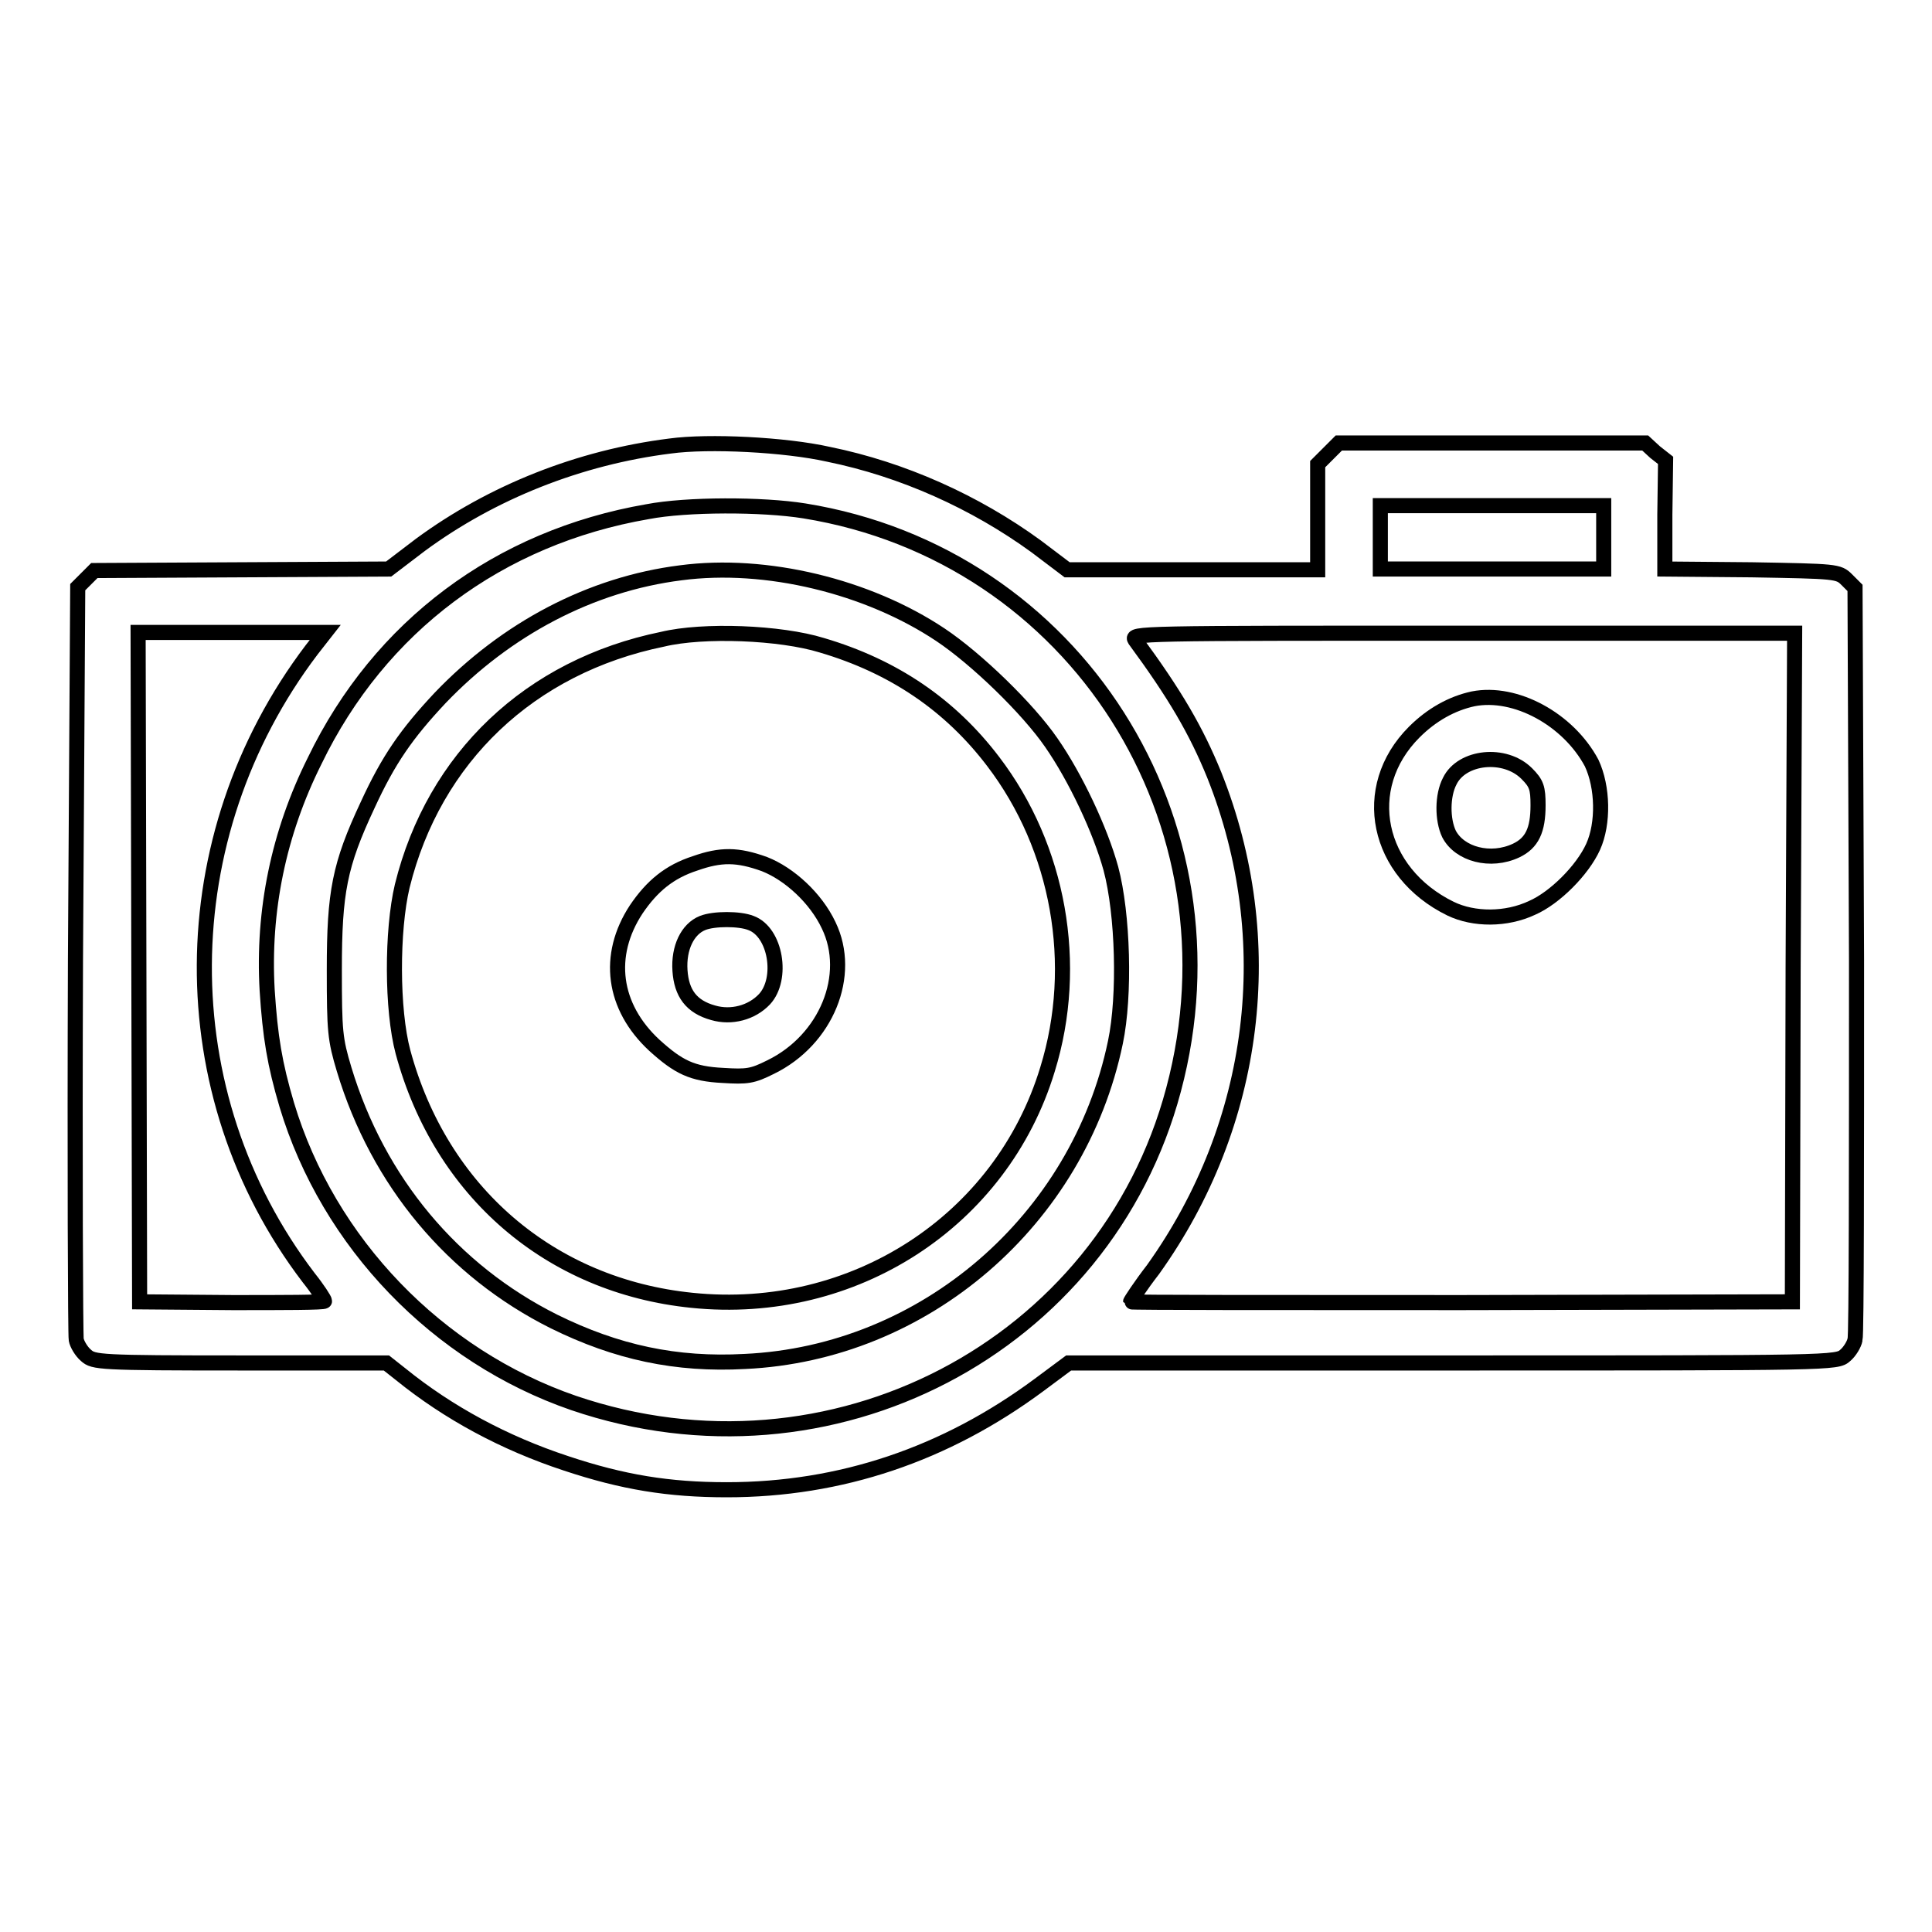 <?xml version="1.0" encoding="utf-8"?>
<!-- Svg Vector Icons : http://www.onlinewebfonts.com/icon -->
<!DOCTYPE svg PUBLIC "-//W3C//DTD SVG 1.1//EN" "http://www.w3.org/Graphics/SVG/1.1/DTD/svg11.dtd">
<svg version="1.1" xmlns="http://www.w3.org/2000/svg" xmlns:xlink="http://www.w3.org/1999/xlink" x="0px" y="0px" viewBox="0 0 256 256" enable-background="new 0 0 256 256" xml:space="preserve">
<g><g><g><path stroke-width="2" fill-opacity="0" stroke="#000000"  d="M88.8,59.1c-12,1.5-23.6,6.1-33.1,13.1l-4.2,3.2L32,75.5l-19.5,0.1l-1.1,1.1l-1.1,1.1L10,127.2c-0.1,27.1,0,49.8,0.1,50.3c0.1,0.6,0.7,1.6,1.3,2.1c1,0.9,1.7,1,20.5,1h19.3l1.9,1.5c6.3,5.1,13.7,9.1,21.9,11.8c7.5,2.5,13.6,3.5,21.3,3.5c15.1,0,29-4.7,41.4-13.9l3.9-2.9h50.9c50.4,0,50.9,0,52-1c0.6-0.5,1.2-1.5,1.3-2.1c0.2-0.6,0.2-23.3,0.2-50.3l-0.2-49.3l-1.1-1.1c-1.1-1.1-1.4-1.1-12.6-1.3l-11.5-0.1v-7.2l0.1-7.2l-1.4-1.1l-1.3-1.2h-20.3h-20.3l-1.4,1.4l-1.4,1.4v7v7h-16.6h-16.6l-4.1-3.1c-8.1-5.9-17.7-10.2-27.5-12.2C104,58.9,93.9,58.4,88.8,59.1z M106.6,67.7c35.9,5.8,58.4,41.2,48.9,76.7c-9.1,34.2-45.5,53.1-79.5,41.5c-18-6.2-32.5-21.2-38-39.5c-1.6-5.4-2.2-9-2.6-15.2c-0.6-10.5,1.5-20.8,6.3-30.4C50.3,83,66.1,71.2,85.8,67.8C91,66.8,101,66.8,106.6,67.7z M212.5,71.2v4.2h-14.8h-14.8v-4.2V67h14.8h14.8V71.2z M41.3,86.1c-18.8,24.8-19,58.8-0.4,83.2c1.2,1.5,2.1,2.9,2.1,3.1c0,0.2-5.5,0.2-12.2,0.2l-12.3-0.1l-0.1-44.4l-0.1-44.3h12.4h12.4L41.3,86.1z M237.6,128.1l-0.1,44.4l-43.8,0.1c-24.2,0-43.9,0-43.9-0.1c0-0.1,1.3-2.1,3-4.3c13.8-19.3,16.8-43.7,8.1-65.5c-2.4-5.9-5.2-10.7-10.5-17.9c-0.6-0.9,0.4-0.9,43.4-0.9h44L237.6,128.1z"/><path stroke-width="2" fill-opacity="0" stroke="#000000"  d="M90.2,75.9c-11.9,1.5-23.1,7.4-31.9,16.6c-4.4,4.7-6.8,8.1-9.6,14.2c-3.7,7.9-4.4,11.5-4.4,21.8c0,8.2,0.1,9.2,1.3,13.2c4.5,14.9,14.4,26.7,27.8,33.4c8.3,4.1,16.2,5.8,25.3,5.3c23.8-1.1,44.2-18.7,49.1-42.3c1.3-6.2,1-17-0.6-23c-1.4-5.1-4.7-12.1-7.9-16.7c-3.1-4.5-9.9-11.1-14.7-14.3C115,77.7,101.5,74.4,90.2,75.9z M108.9,85.5c9.5,2.8,17,7.9,22.7,15.4c8.7,11.4,11.5,26.9,7.2,40.8c-6.1,20.1-25.7,32.8-47.1,30.6c-18.8-1.9-33.3-14.4-38.3-32.9c-1.5-5.6-1.5-16.1-0.1-22c4.2-17,16.9-29.1,34.5-32.7C93.2,83.4,103.4,83.8,108.9,85.5z"/><path stroke-width="2" fill-opacity="0" stroke="#000000"  d="M92.1,114.4c-3.4,1.1-5.7,3-7.8,6.1c-4,6.1-3.1,12.9,2.4,18c3.2,2.9,5,3.8,9.1,4c3.2,0.2,3.9,0.1,6.3-1.1c7.4-3.6,10.9-12.2,7.7-18.8c-1.7-3.6-5.2-6.8-8.5-8.1C97.7,113.2,95.5,113.2,92.1,114.4z M99.5,122.3c3.3,1.2,4.3,7.4,1.8,10.1c-1.7,1.8-4.4,2.5-6.8,1.8c-2.9-0.8-4.2-2.6-4.4-5.6c-0.2-3,1-5.5,3-6.3C94.6,121.7,98,121.7,99.5,122.3z"/><path stroke-width="2" fill-opacity="0" stroke="#000000"  d="M195.2,92.6c-2.8,0.6-5.5,2.1-7.8,4.4c-7.4,7.4-5,18.6,4.8,23.4c3.1,1.5,7.4,1.5,10.8-0.1c3-1.3,6.7-5,8.1-8.1c1.4-3.1,1.3-7.9-0.2-11.1C207.8,95.3,200.8,91.5,195.2,92.6z M202.3,102.5c1.3,1.3,1.5,1.9,1.5,4.2c0,3.3-0.8,5-2.9,6c-3.4,1.6-7.5,0.5-8.9-2.2c-0.9-1.9-0.9-5.1,0.1-7C193.7,100.2,199.4,99.6,202.3,102.5z"/></g></g></g>
</svg>